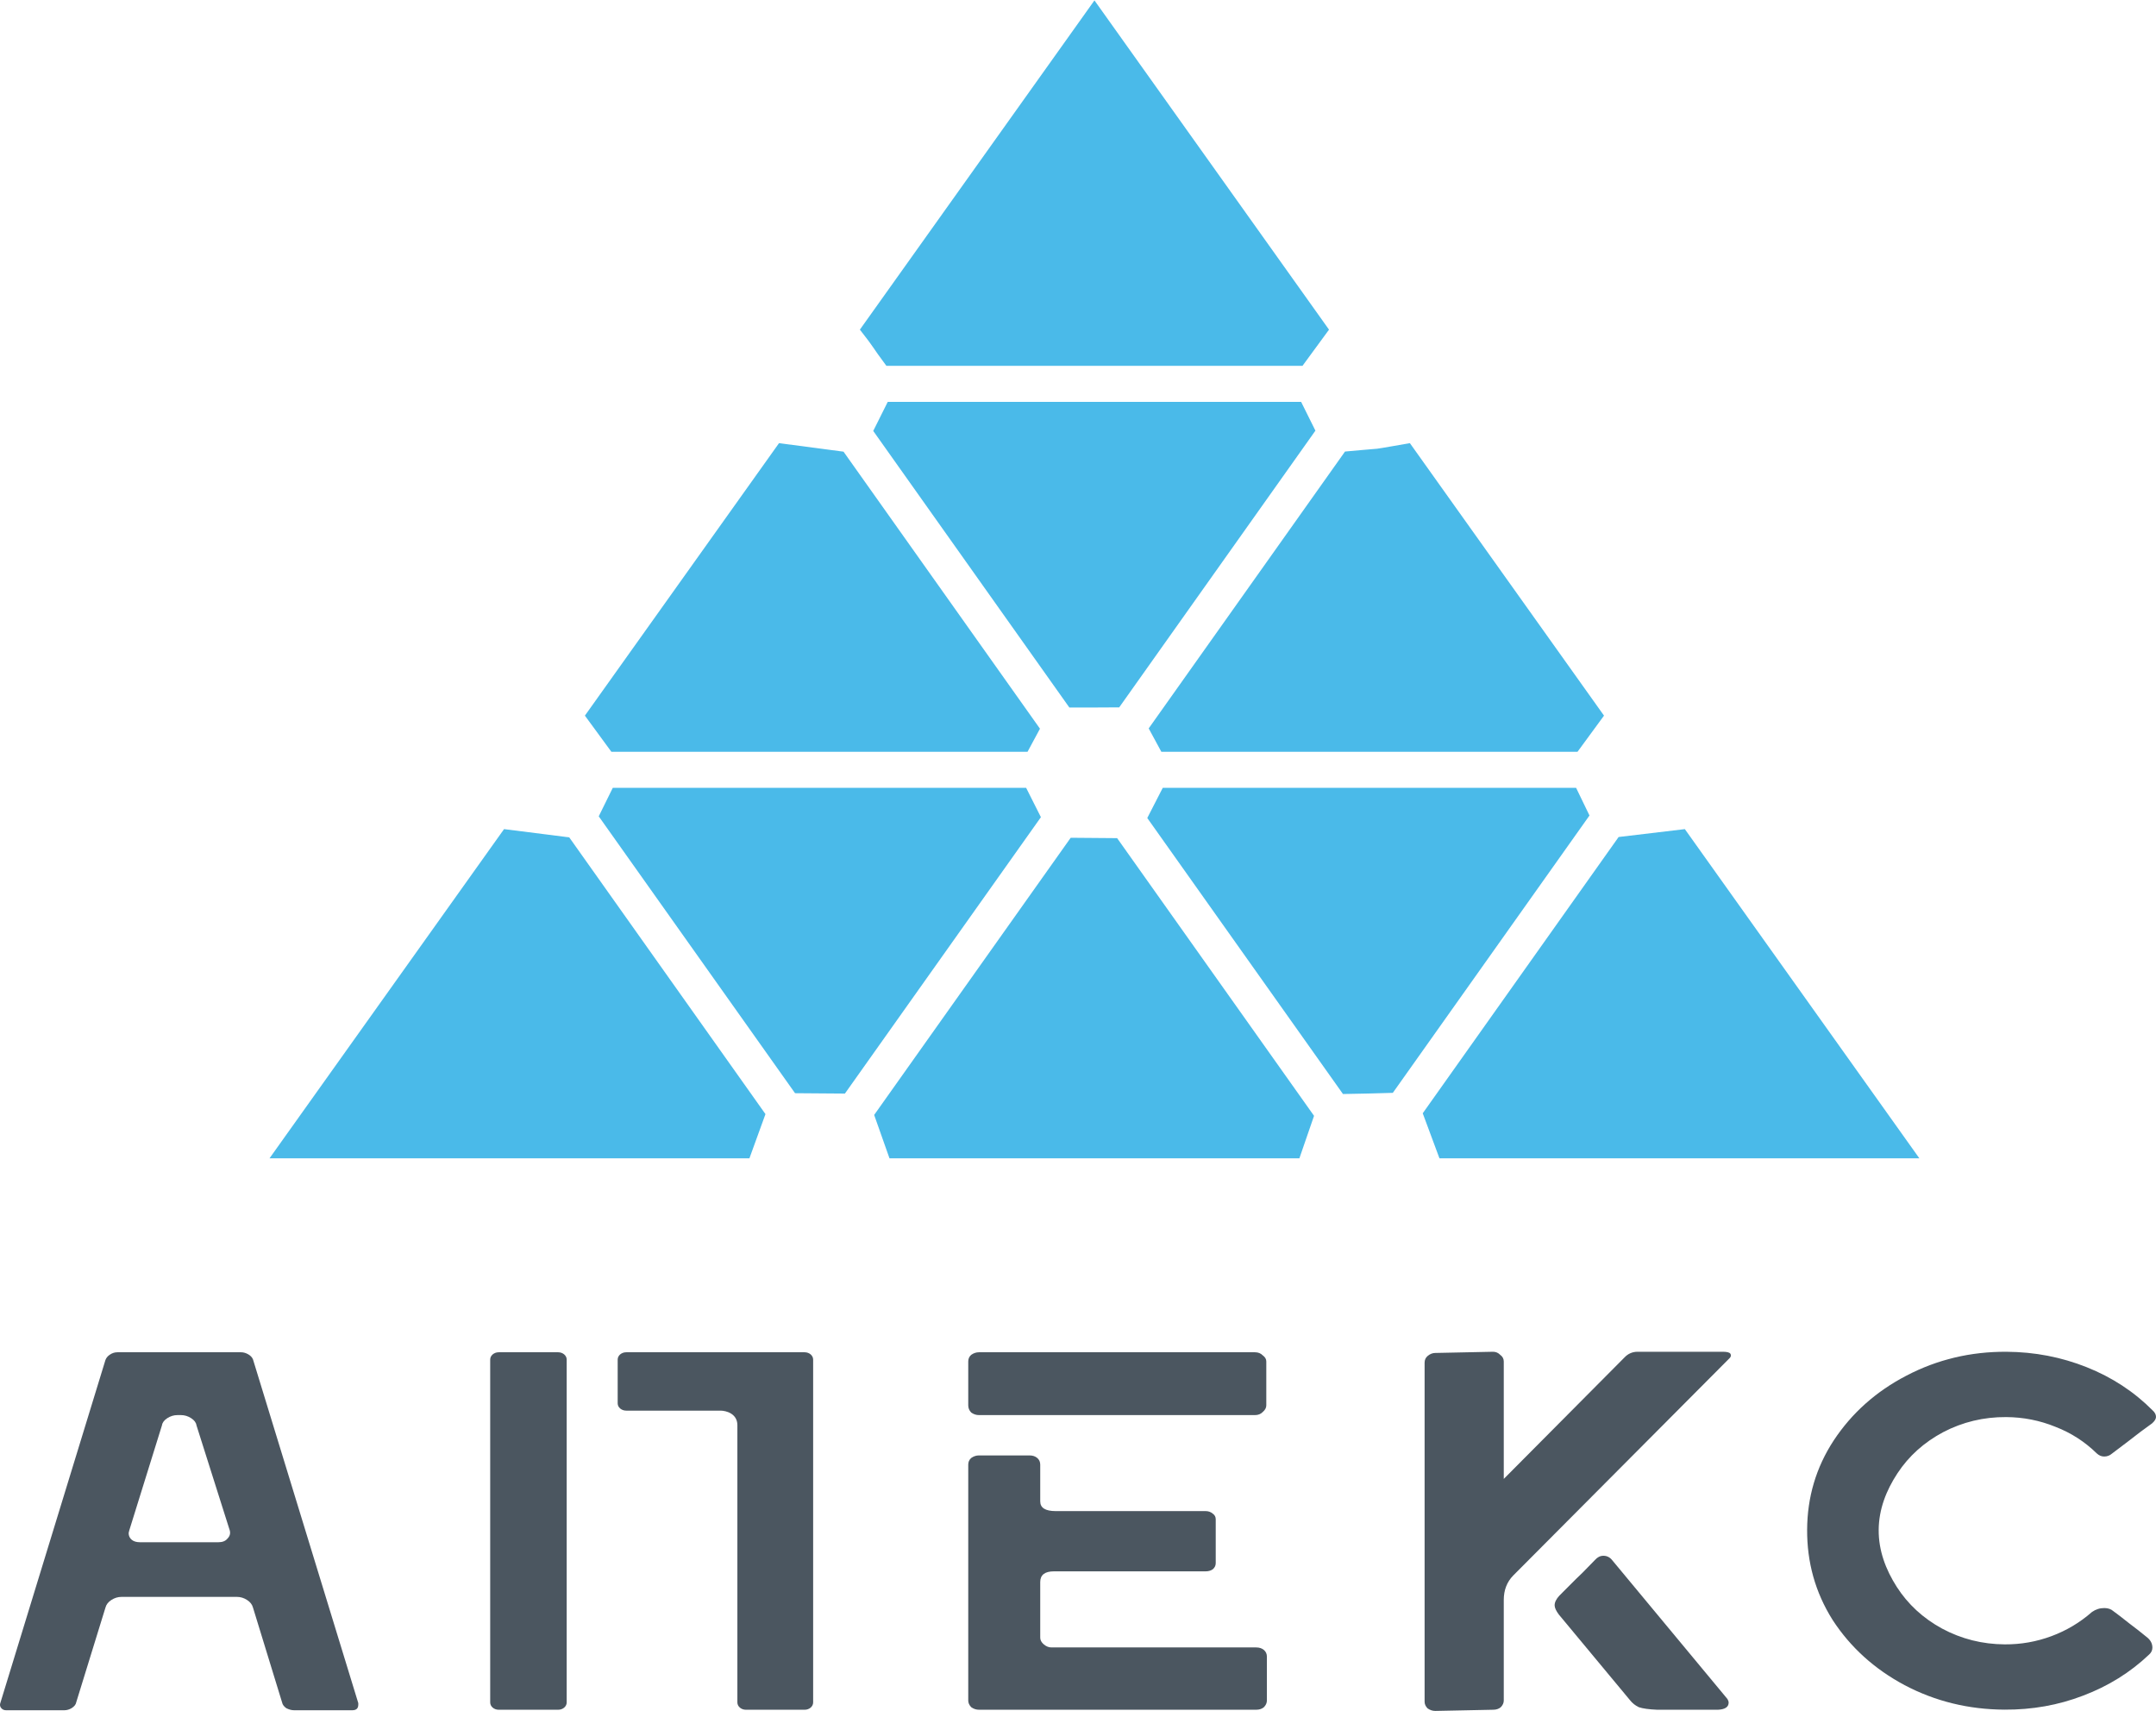 <svg width="160" height="127" viewBox="0 0 160 127" fill="none" xmlns="http://www.w3.org/2000/svg">
<path d="M98.628 24.464L96.661 27.148H65.78C64.595 25.562 64.983 25.949 63.813 24.463L81.221 0.029L98.628 24.464Z" fill="#4ABAE9"/>
<path d="M96.558 29.822H65.882L64.804 31.98L79.358 52.505H81.201L83.058 52.495L97.619 31.959L96.558 29.822Z" fill="#4ABAE9"/>
<path d="M62.6 33.519L77.178 54.078L76.254 55.793H45.373L43.406 53.108L57.812 32.887L62.6 33.519Z" fill="#4ABAE9"/>
<path d="M45.476 58.466L44.433 60.581L59.002 81.128L62.702 81.156L77.247 60.644L76.151 58.466H45.476Z" fill="#4ABAE9"/>
<path d="M97.517 82.808L96.429 85.962H66.011L64.873 82.741L79.458 62.172L82.904 62.2L97.517 82.808Z" fill="#4ABAE9"/>
<path d="M56.806 82.679L55.615 85.962H20L37.406 61.53L40.553 61.927L42.246 62.144L56.806 82.679Z" fill="#4ABAE9"/>
<path d="M117.958 60.519L103.363 81.102L101.579 81.151L99.664 81.189L85.141 60.706L86.29 58.466H116.965L117.958 60.519Z" fill="#4ABAE9"/>
<path d="M105.583 82.619L106.825 85.962H142.44L125.035 61.53L120.12 62.116L105.583 82.619Z" fill="#4ABAE9"/>
<path d="M119.036 53.108L104.629 32.886C104.629 32.886 102.293 33.299 102.211 33.299C102.128 33.299 99.815 33.51 99.815 33.51L85.246 54.057L86.186 55.792H117.069L119.036 53.108Z" fill="#4ABAE9"/>
<path d="M105.942 126.781C106.119 126.907 106.31 126.971 106.516 126.971L110.802 126.883C111.038 126.883 111.229 126.819 111.376 126.693C111.523 126.541 111.597 126.377 111.597 126.2V118.735C111.597 118.001 111.832 117.395 112.304 116.915L128.374 100.772C128.463 100.67 128.477 100.57 128.418 100.468C128.36 100.367 128.168 100.316 127.844 100.316H121.531C121.148 100.316 120.824 100.456 120.56 100.734L111.597 109.753V101.037C111.597 100.835 111.508 100.67 111.332 100.544C111.185 100.393 111.008 100.316 110.802 100.316L106.516 100.405C106.31 100.405 106.119 100.481 105.942 100.633C105.795 100.759 105.722 100.923 105.722 101.125V126.288C105.722 126.465 105.795 126.63 105.942 126.781Z" fill="#4B5660"/>
<path d="M122.987 126.883C122.37 126.857 121.913 126.794 121.619 126.693C121.354 126.567 121.133 126.39 120.956 126.162L115.681 119.814C115.475 119.537 115.372 119.309 115.372 119.132C115.372 118.905 115.49 118.664 115.726 118.412C115.961 118.184 116.225 117.919 116.521 117.616C116.844 117.288 117.153 116.985 117.447 116.707L118.374 115.759C118.552 115.557 118.757 115.456 118.993 115.456C119.257 115.456 119.478 115.57 119.655 115.797L128.197 126.087C128.255 126.187 128.285 126.276 128.285 126.352C128.285 126.68 128.02 126.857 127.491 126.883H122.987Z" fill="#4B5660"/>
<path fill-rule="evenodd" clip-rule="evenodd" d="M0.452 126.92C0.305 126.92 0.187 126.87 0.099 126.768C0.011 126.667 -0.018 126.554 0.011 126.428L7.826 100.924C7.884 100.772 7.987 100.645 8.135 100.544C8.311 100.418 8.503 100.354 8.708 100.354H17.892C18.068 100.354 18.245 100.405 18.422 100.506C18.598 100.608 18.716 100.734 18.775 100.885L26.589 126.39V126.503C26.589 126.781 26.442 126.92 26.148 126.92H21.821C21.644 126.92 21.453 126.87 21.247 126.768C21.071 126.642 20.968 126.503 20.938 126.352L18.775 119.303C18.716 119.076 18.569 118.886 18.333 118.735C18.098 118.583 17.848 118.507 17.583 118.507H9.018C8.753 118.507 8.503 118.583 8.267 118.735C8.031 118.886 7.884 119.076 7.826 119.303L5.662 126.314C5.633 126.491 5.515 126.642 5.309 126.768C5.132 126.87 4.956 126.92 4.779 126.92H0.452ZM16.214 114.452C16.508 114.452 16.729 114.364 16.876 114.187C17.053 114.01 17.112 113.808 17.053 113.581L14.58 105.774C14.551 105.572 14.419 105.395 14.183 105.243C13.947 105.092 13.697 105.016 13.432 105.016H13.168C12.903 105.016 12.652 105.092 12.417 105.243C12.182 105.395 12.049 105.572 12.02 105.774L9.591 113.581L9.547 113.77C9.547 113.972 9.621 114.136 9.768 114.262C9.915 114.389 10.121 114.452 10.386 114.452H16.214Z" fill="#4B5660"/>
<path d="M72.076 104.827C72.252 104.953 72.444 105.016 72.65 105.016H93.135C93.371 105.016 93.562 104.94 93.709 104.789C93.886 104.637 93.974 104.473 93.974 104.296V101.037C93.974 100.86 93.886 100.708 93.709 100.582C93.562 100.431 93.371 100.354 93.135 100.354H72.65C72.444 100.354 72.252 100.418 72.076 100.544C71.929 100.67 71.855 100.835 71.855 101.037V104.296C71.855 104.498 71.929 104.675 72.076 104.827Z" fill="#4B5660"/>
<path d="M72.65 126.882C72.444 126.882 72.252 126.819 72.076 126.693C71.929 126.541 71.855 126.377 71.855 126.2V108.692C71.855 108.49 71.929 108.325 72.076 108.199C72.252 108.073 72.444 108.009 72.65 108.009H76.403C76.638 108.009 76.829 108.073 76.976 108.199C77.123 108.325 77.197 108.49 77.197 108.692V111.42C77.197 111.9 77.58 112.141 78.345 112.141H89.471C89.677 112.141 89.854 112.203 90.001 112.33C90.148 112.431 90.221 112.57 90.221 112.747V116.006C90.221 116.183 90.148 116.334 90.001 116.46C89.854 116.562 89.677 116.612 89.471 116.612H78.213C77.536 116.612 77.197 116.878 77.197 117.408V121.539C77.197 121.716 77.286 121.88 77.462 122.032C77.638 122.183 77.83 122.259 78.036 122.259H93.224C93.459 122.259 93.65 122.322 93.798 122.448C93.944 122.574 94.018 122.739 94.018 122.941V126.2C94.018 126.377 93.944 126.541 93.798 126.693C93.65 126.819 93.459 126.882 93.224 126.882H72.65Z" fill="#4B5660"/>
<path d="M59.715 100.354H46.47C46.121 100.354 45.839 100.597 45.839 100.896V104.144C45.839 104.443 46.121 104.685 46.47 104.685H53.476C53.898 104.69 54.709 104.908 54.722 105.747V126.341C54.722 126.64 55.005 126.883 55.353 126.883H59.715C60.063 126.883 60.345 126.64 60.345 126.341V100.896C60.345 100.597 60.063 100.354 59.715 100.354Z" fill="#4B5660"/>
<path d="M36.378 100.896C36.378 100.597 36.66 100.354 37.009 100.354H41.424C41.772 100.354 42.055 100.597 42.055 100.896V126.341C42.055 126.64 41.772 126.883 41.424 126.883H37.009C36.66 126.883 36.378 126.64 36.378 126.341V100.896Z" fill="#4B5660"/>
<path d="M141.345 125.058C143.616 126.255 146.084 126.861 148.75 126.876C150.804 126.888 152.751 126.543 154.588 125.837C156.452 125.133 158.083 124.12 159.479 122.796C159.647 122.649 159.731 122.477 159.732 122.279C159.734 121.959 159.583 121.687 159.279 121.463C158.919 121.165 158.491 120.829 157.994 120.457C157.496 120.059 157.109 119.761 156.832 119.563C156.667 119.414 156.445 119.338 156.168 119.336C155.834 119.334 155.528 119.431 155.249 119.627C154.356 120.411 153.353 121.009 152.24 121.422C151.126 121.835 149.972 122.038 148.778 122.031C147.112 122.021 145.56 121.63 144.12 120.858C142.708 120.085 141.589 119.054 140.764 117.768C139.939 116.48 139.411 115.071 139.42 113.542C139.429 112.013 139.974 110.611 140.814 109.334C141.654 108.056 142.786 107.039 144.206 106.283C145.655 105.527 147.212 105.154 148.878 105.164C150.156 105.171 151.376 105.412 152.54 105.887C153.704 106.338 154.727 106.998 155.611 107.866C155.776 108.015 155.956 108.09 156.151 108.091C156.373 108.092 156.568 108.019 156.735 107.872C156.958 107.701 157.363 107.395 157.948 106.954C158.535 106.489 159.121 106.049 159.706 105.633C159.901 105.461 159.999 105.302 160 105.154C160.001 104.981 159.919 104.82 159.753 104.671C158.373 103.282 156.741 102.212 154.857 101.462C152.973 100.711 150.99 100.329 148.907 100.317C146.241 100.302 143.766 100.892 141.482 102.087C139.225 103.258 137.425 104.863 136.08 106.902C134.762 108.917 134.124 111.12 134.11 113.511C134.096 115.929 134.708 118.164 136.001 120.219C137.322 122.248 139.104 123.862 141.345 125.058Z" fill="#4B5660"/>
</svg>

